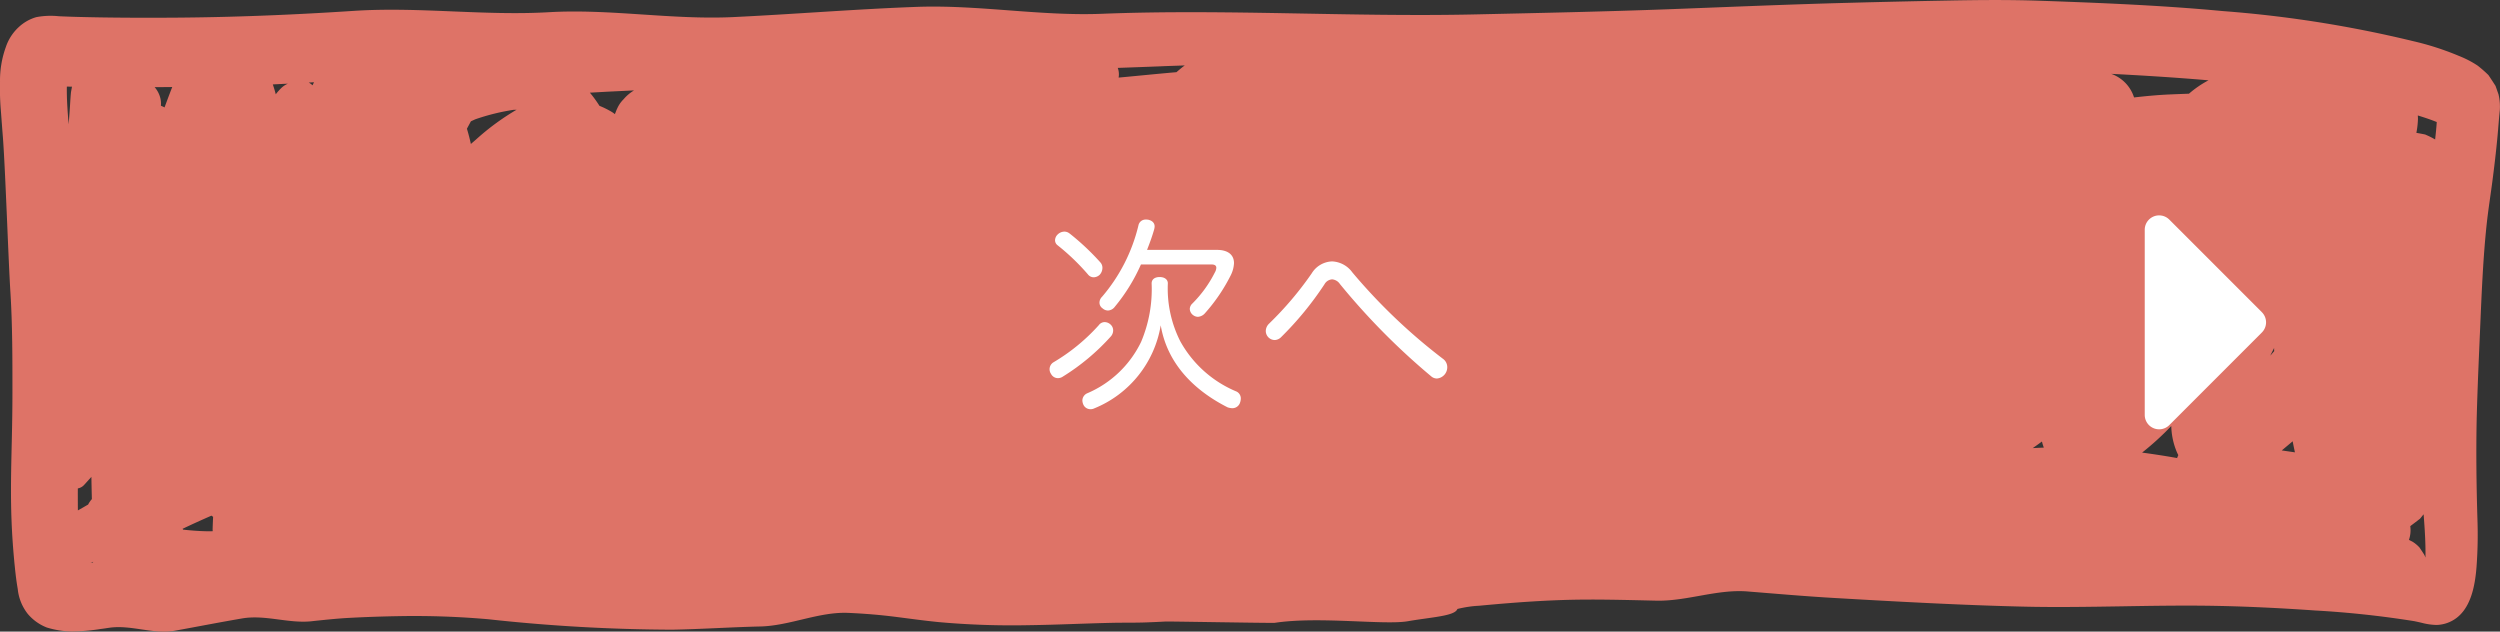 <svg id="btn" xmlns="http://www.w3.org/2000/svg" width="190" height="48" viewBox="0 0 190 48">
  <rect x="0" y="0" width="190" height="48" fill="#333333" stroke="none"/>
  <path id="img__btn-base01" d="M713.212,914.421c.11-2.545.214-5.084.482-7.616.129-1.217.329-2.425.481-3.64.151-1.181.287-2.365.388-3.553.042-.507.08-1.014.134-1.518a4.086,4.086,0,0,0-.1-1.206c-.075-.21-.148-.423-.223-.636-.176-.276-.357-.553-.54-.823a9.167,9.167,0,0,0-.827-.725,7.612,7.612,0,0,0-1.412-.732,21.283,21.283,0,0,0-3.466-1.12,89.986,89.986,0,0,0-14.472-2.289c-4.645-.436-9.308-.626-13.967-.788-1.113-.038-2.229-.053-3.346-.053-1.164,0-2.328.016-3.489.038q-3.655.069-7.307.165c-4.7.119-9.391.324-14.085.5-4.877.18-9.754.281-14.634.39-9.463.21-18.922-.42-28.381-.047-4.7.185-9.4-.7-14.1-.524-4.633.17-9.254.552-13.885.773-4.68.226-9.364-.64-14.044-.369-4.952.284-9.9-.427-14.85-.1-4.572.3-9.146.487-13.728.515-2.387.013-4.774.007-7.161-.056q-.751-.019-1.5-.053a5.86,5.86,0,0,0-1.708.068,3.291,3.291,0,0,0-1.311.735,3.606,3.606,0,0,0-1,1.521,7.5,7.5,0,0,0-.449,2.666,19.365,19.365,0,0,0,.063,2.157c.052.676.1,1.356.155,2.032.192,2.547.413,9.26.573,11.807.158,2.532.153,5.074.153,7.611,0,5.094-.339,8.115.176,13.194.04.405.087.811.143,1.214.026.175.054.353.085.527a3.638,3.638,0,0,0,.752,1.878,3.593,3.593,0,0,0,1.457,1.047,6.839,6.839,0,0,0,1.863.3,14.565,14.565,0,0,0,2.225-.188c.223-.025.444-.063.665-.094,1.67-.238,3.339.523,5,.222,1.7-.309,3.39-.639,5.087-.93,1.819-.312,3.634.448,5.46.193.892-.092,1.784-.188,2.678-.235,1.306-.071,2.608-.112,3.916-.134a64.227,64.227,0,0,1,6.665.238,132.092,132.092,0,0,0,13.974.793c2.232-.04,4.464-.193,6.7-.244,2.216-.051,4.443-1.124,6.661-1.033,1.184.051,2.361.144,3.538.292,1.123.142,2.241.3,3.369.41a62.155,62.155,0,0,0,6.835.233c2.082-.028,4.16-.129,6.242-.177.9-.023,1.809,0,2.714-.036.479-.018.956-.038,1.436-.066.224-.014,8.073.127,8.295.1,3.369-.511,8.323.191,10.121-.123s3.566-.386,3.762-.931a9.254,9.254,0,0,1,1.632-.248l-.505.053c2.277-.22,4.549-.408,6.834-.484,2.385-.079,4.776-.005,7.159.048,2.312.051,4.619-.886,6.926-.7,2.187.175,4.374.367,6.566.494,4.76.276,9.527.54,14.291.656,2.537.063,5.077.02,7.614-.02,2.138-.036,4.276-.071,6.414-.046,2.767.036,5.53.172,8.293.365a73.7,73.7,0,0,1,7.5.81c.189.039.377.08.564.125a4.744,4.744,0,0,0,1.128.162,2.633,2.633,0,0,0,1.247-.353c1.342-.773,1.675-2.585,1.79-4.07a33.094,33.094,0,0,0,.07-3.551c-.078-2.56-.111-5.11-.059-7.672C713,919.186,713.109,916.8,713.212,914.421Zm-4.166,17.68a1.209,1.209,0,0,0-.109-.25c-.112-.175-.228-.347-.343-.519a2.45,2.45,0,0,0-.547-.451l-.256-.13v0a2.259,2.259,0,0,0,.1-1.044c.247-.185.491-.37.734-.559.1-.106.185-.23.281-.342C708.991,929.9,709.065,931.005,709.046,932.1Zm-13.37-10.424-.022-.031v0ZM560.5,898.94c.11-.051.219-.1.33-.152a16.42,16.42,0,0,1,2.921-.723q.111,0,.221-.005l-.02.011a18.587,18.587,0,0,0-3.073,2.261l-.382.33c-.083-.392-.185-.779-.3-1.16Zm-29.877,27.9a.84.84,0,0,0,.492-.278l.542-.6c.009.563.022,1.126.036,1.689a2.051,2.051,0,0,0-.285.417c-.26.147-.519.3-.778.444Q530.623,927.674,530.625,926.836Zm8.005,3.137c-.012-.023-.027-.045-.04-.068.725-.348,1.458-.678,2.194-1,.043.029.082.062.126.089q-.024.474-.038.951c0,.049.008.1.009.144-.187,0-.374.007-.562,0C539.754,930.079,539.192,930.034,538.631,929.973Zm160.326-6.717c.053.281.112.559.172.838l-1-.146C698.407,923.717,698.683,923.488,698.956,923.255Zm-19.5.337q.225-.161.449-.324l0,.014a3.132,3.132,0,0,0,.14.451c-.281.011-.562.023-.844.039Zm10.274-1.5a5.409,5.409,0,0,0,.441,2.021c.03.066.061.13.094.193-.034.072-.065.146-.093.221-.883-.159-1.77-.295-2.659-.414A21.8,21.8,0,0,0,689.726,922.1Zm7.816-5.93c0,.08,0,.16.006.239-.1.117-.2.234-.3.348C697.341,916.557,697.446,916.365,697.542,916.167Zm-6.471-19.326c-.479.018-.957.035-1.437.056-.911.038-1.825.125-2.737.229a2.79,2.79,0,0,0-1.681-1.773c-.023-.008-.047-.013-.069-.021,2.47.125,4.941.28,7.409.492A7.862,7.862,0,0,0,691.071,896.842Zm-78.046-2.086c.576-.024,1.151-.039,1.727-.063-.22.159-.43.339-.633.514-1.453.125-2.9.274-4.356.408l-.041,0a1.366,1.366,0,0,0,.023-.206,1.417,1.417,0,0,0-.087-.528C610.781,894.841,611.9,894.8,613.026,894.756Zm-64.563,1.451a1.32,1.32,0,0,0-.288-.213l.4-.021C548.535,896.051,548.5,896.128,548.462,896.207Zm-2.333.165a4.149,4.149,0,0,0-.462.515c-.062-.252-.139-.5-.224-.751.381-.018.762-.037,1.143-.056A1.693,1.693,0,0,0,546.129,896.372Zm-8.913,1.515a1.919,1.919,0,0,0-.278-.126,1.868,1.868,0,0,0-.032-.537,2.01,2.01,0,0,0-.446-.881q.67,0,1.339-.009C537.6,896.85,537.407,897.367,537.216,897.886Zm-5.436,34.533c0,.016,0,.033.007.049l-.2.026A1.921,1.921,0,0,0,531.78,932.419Zm178-32.1a6.782,6.782,0,0,0-.763-.378q-.332-.067-.664-.125a6.389,6.389,0,0,0,.12-1.047,2.7,2.7,0,0,0-.012-.274c.486.149.969.308,1.441.5C709.877,899.433,709.83,899.876,709.781,900.317ZM572.9,896.591c-.015.01-.031.016-.045.025a3.233,3.233,0,0,0-.749.644,2.284,2.284,0,0,0-.468.664c-.076.152-.132.313-.195.472a1.59,1.59,0,0,0-.218-.158,6.571,6.571,0,0,0-.955-.475,8.942,8.942,0,0,0-.728-1c.52-.027,1.039-.06,1.558-.086Zm-42.718-.284c-.026.154-.059.306-.081.46-.049.54-.07,1.082-.113,1.625q-.031.391-.061.782c-.076-.956-.151-1.915-.136-2.872Z" transform="translate(-524.711 -889.72)" fill="#de7367"/>
  <path id="link" d="M-2.928-9.9c.24,0,.368.08.368.256a.788.788,0,0,1-.112.352A9.089,9.089,0,0,1-4.384-6.928a.586.586,0,0,0-.192.4.608.608,0,0,0,.256.48.634.634,0,0,0,.352.128.776.776,0,0,0,.544-.272,13.189,13.189,0,0,0,1.968-2.9A2.274,2.274,0,0,0-1.216-10c0-.64-.464-1.008-1.3-1.008H-7.824c.208-.528.4-1.056.544-1.568a1.1,1.1,0,0,0,.032-.208c0-.256-.16-.432-.464-.512a.779.779,0,0,0-.192-.016.552.552,0,0,0-.576.448A12.977,12.977,0,0,1-11.248-7.44a.632.632,0,0,0-.192.448.529.529,0,0,0,.24.432.62.62,0,0,0,.416.16.683.683,0,0,0,.512-.288A13.644,13.644,0,0,0-8.288-9.9Zm-10.784-2.352a.614.614,0,0,0-.4-.144.745.745,0,0,0-.512.224.625.625,0,0,0-.192.432.478.478,0,0,0,.176.368,16.908,16.908,0,0,1,2.32,2.224.559.559,0,0,0,.448.224.691.691,0,0,0,.448-.192.78.78,0,0,0,.208-.528.614.614,0,0,0-.144-.4A18.748,18.748,0,0,0-13.712-12.256Zm2.24,6.944a14.58,14.58,0,0,1-3.472,2.848.615.615,0,0,0-.288.512.623.623,0,0,0,.112.368.587.587,0,0,0,.528.32.69.69,0,0,0,.384-.128A16.69,16.69,0,0,0-10.56-4.448a.691.691,0,0,0,.16-.432.6.6,0,0,0-.208-.464.68.68,0,0,0-.432-.176A.559.559,0,0,0-11.472-5.312Zm4.688.032C-6.32-2.5-4.416-.416-1.7.96a1.246,1.246,0,0,0,.336.064A.61.61,0,0,0-.784.672,1.009,1.009,0,0,0-.7.32a.581.581,0,0,0-.32-.56A8.689,8.689,0,0,1-5.3-4.064a8.874,8.874,0,0,1-.944-4.4c0-.3-.256-.48-.624-.48s-.608.176-.608.48a10.286,10.286,0,0,1-.8,4.448,8.038,8.038,0,0,1-4.08,3.9.615.615,0,0,0-.384.544.86.86,0,0,0,.08.336.587.587,0,0,0,.528.336.649.649,0,0,0,.3-.064A8.275,8.275,0,0,0-6.784-5.28Zm8.256-.144a.779.779,0,0,0-.272.576.69.69,0,0,0,.672.688.711.711,0,0,0,.48-.208A24.7,24.7,0,0,0,5.664-8.4a.72.72,0,0,1,.576-.368.793.793,0,0,1,.592.352A51.979,51.979,0,0,0,13.76-1.408a.667.667,0,0,0,.448.176.858.858,0,0,0,.784-.864.782.782,0,0,0-.336-.64A43.341,43.341,0,0,1,7.776-9.3a2,2,0,0,0-1.536-.832,1.89,1.89,0,0,0-1.552.912A25.476,25.476,0,0,1,1.472-5.424Z" transform="translate(95 29.999)" fill="#fff"/>
  <path id="link-2" data-name="link" d="M0-3.464a1.094,1.094,0,0,0,1.867.773L8.9-9.727a1.094,1.094,0,0,0,0-1.547L1.867-18.31A1.094,1.094,0,0,0,0-17.536Z" transform="translate(163 34.999)" fill="#fff"/>
</svg>
